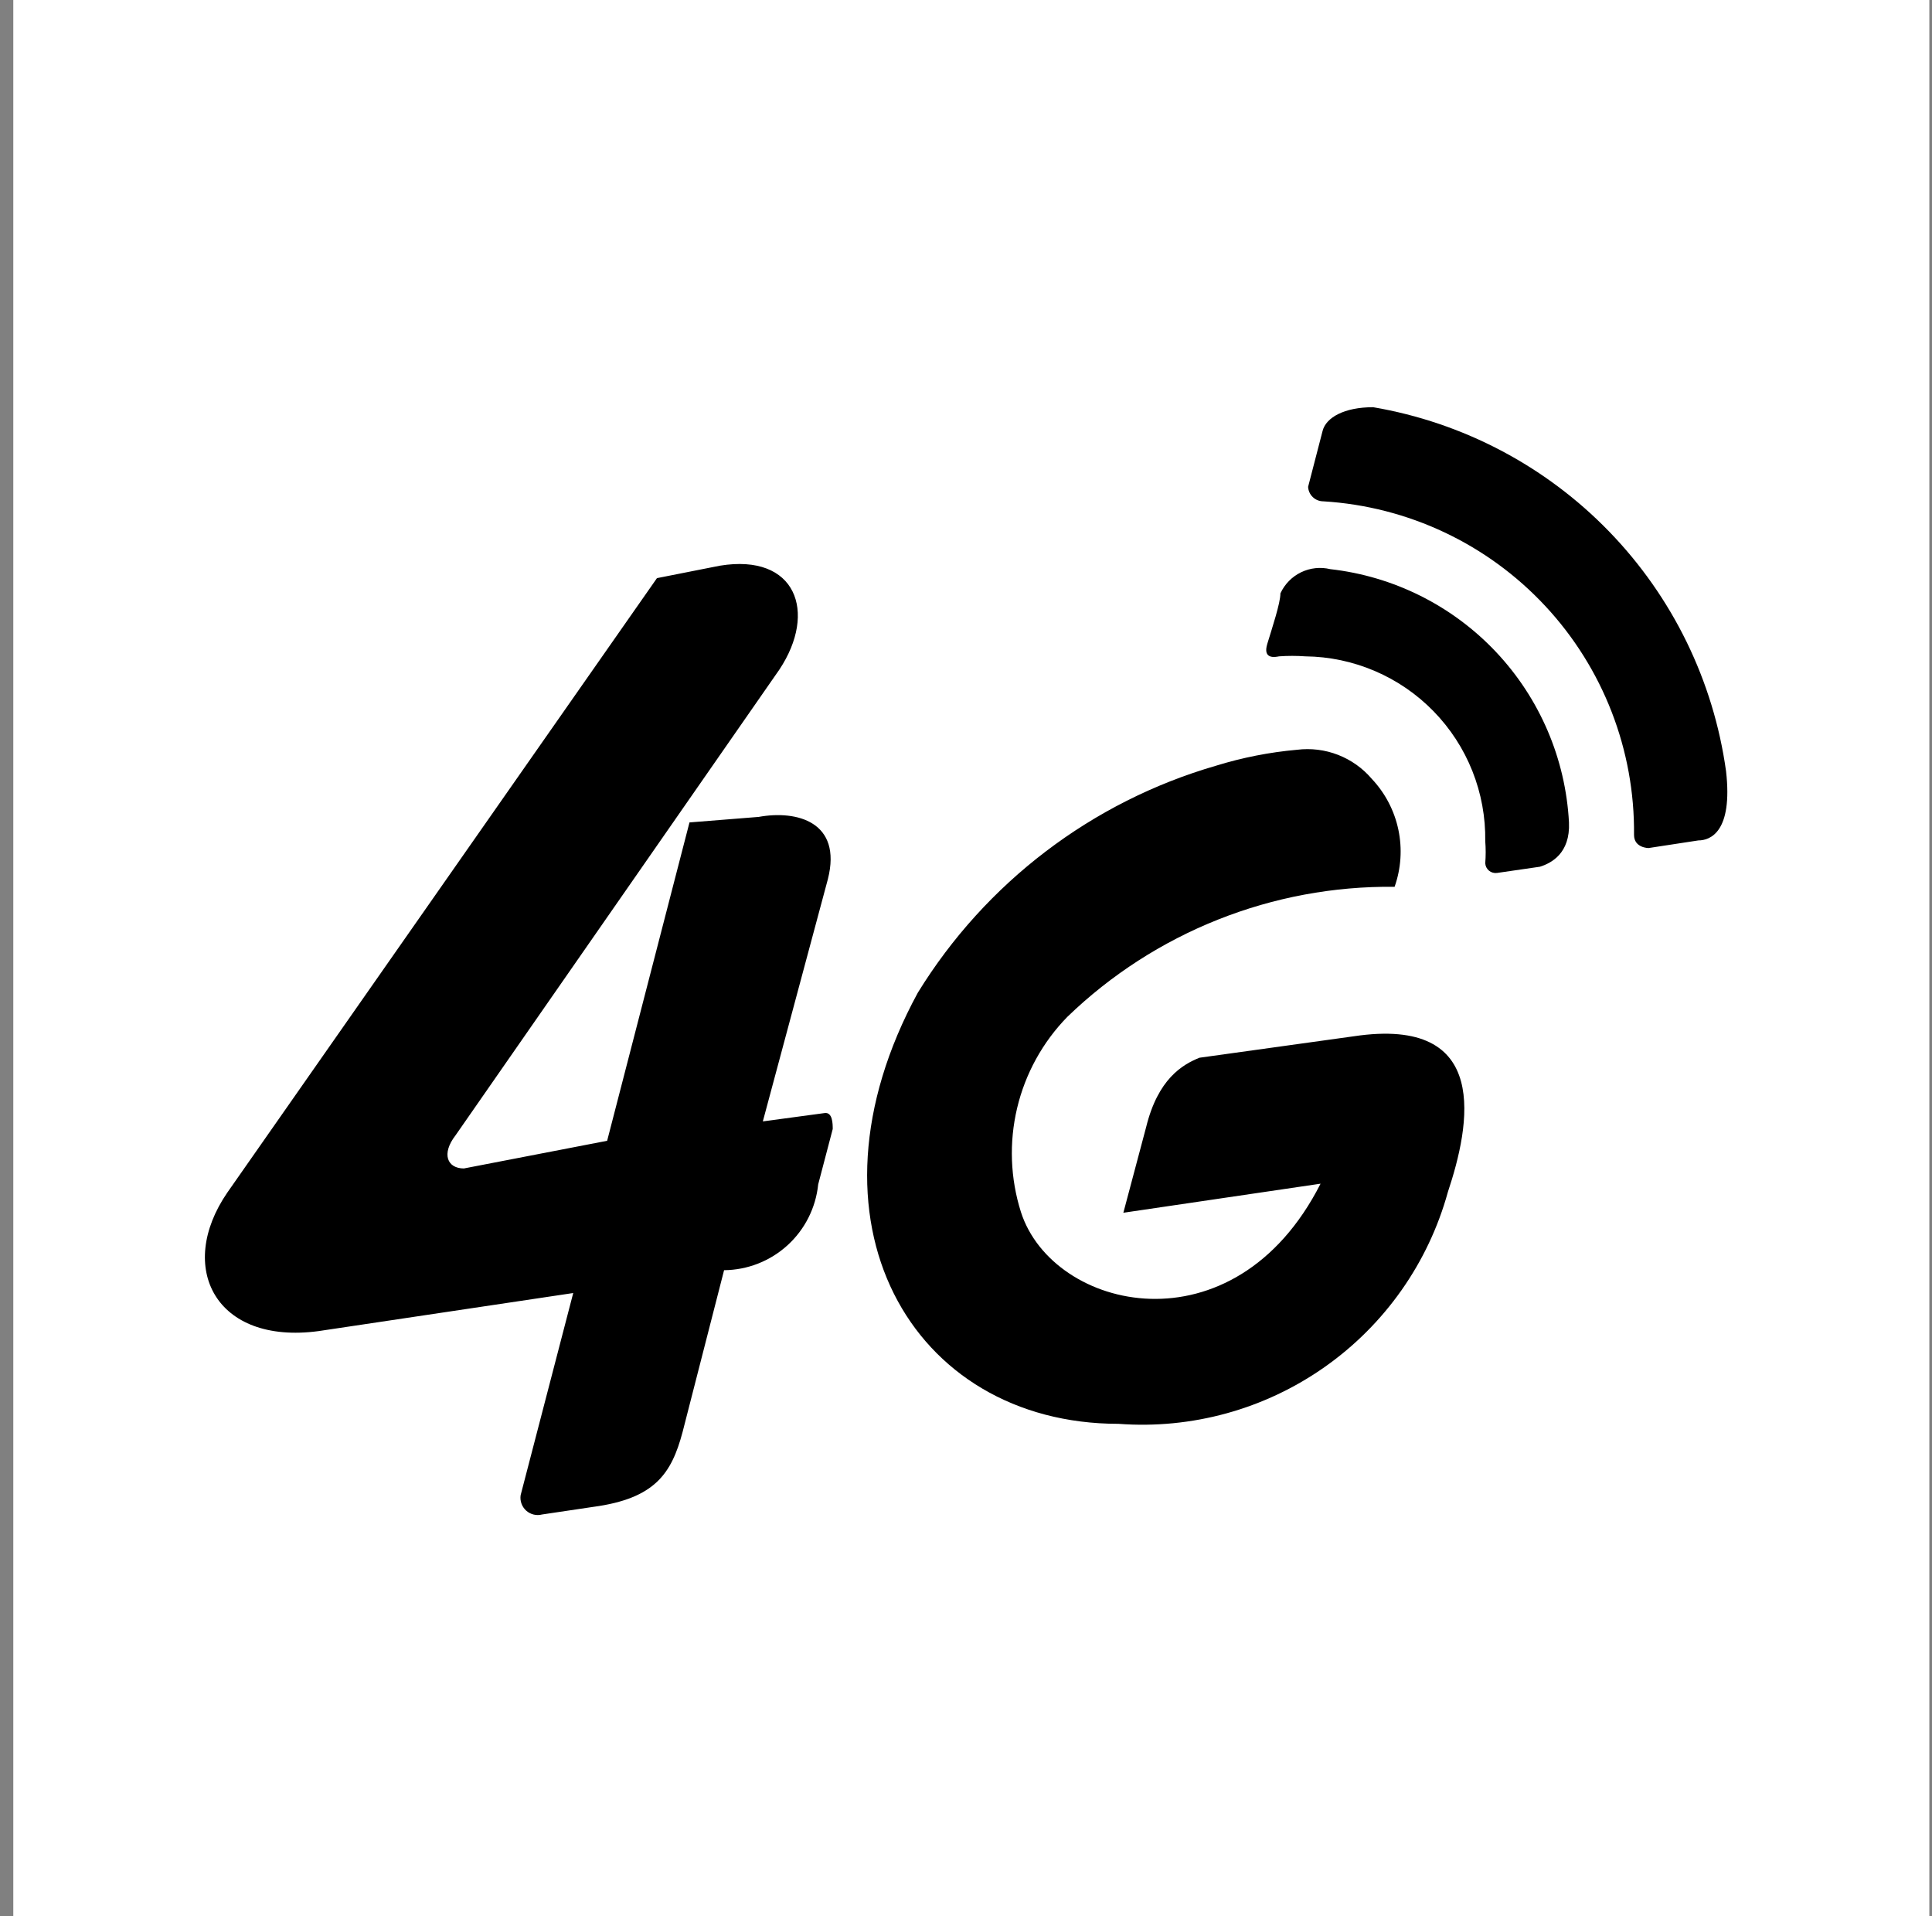 <svg width="121" height="120" viewBox="0 0 121 120" fill="none" xmlns="http://www.w3.org/2000/svg">
<rect x="0" y="0" width="121" height="120" fill="#808080" stroke="none"/>
<rect width="120" height="120" transform="translate(0.833)" fill="white"/>
<path d="M84.786 64.894C93.454 63.594 92.067 70.484 90.68 74.645C89.457 79.081 86.731 82.954 82.968 85.602C79.206 88.251 74.639 89.509 70.051 89.163C57.05 89.163 49.726 76.422 57.483 62.164C61.728 55.27 68.386 50.203 76.162 47.949C77.812 47.44 79.512 47.105 81.232 46.952C82.102 46.844 82.985 46.953 83.802 47.271C84.619 47.589 85.345 48.105 85.913 48.772C86.75 49.659 87.326 50.759 87.578 51.952C87.83 53.144 87.749 54.383 87.343 55.533C79.704 55.447 72.339 58.374 66.844 63.68C65.299 65.264 64.213 67.237 63.702 69.389C63.191 71.542 63.273 73.793 63.941 75.902C65.934 82.099 77.289 84.786 82.706 74.125L70.355 75.945L71.785 70.571C72.521 67.581 74.038 66.671 75.122 66.237L84.786 64.894ZM82.836 26.974L81.926 30.484C81.937 30.729 82.042 30.961 82.22 31.13C82.397 31.3 82.634 31.394 82.879 31.394C88.183 31.716 93.159 34.063 96.781 37.951C100.403 41.839 102.392 46.97 102.338 52.283C102.338 53.106 103.248 53.106 103.248 53.106L106.368 52.629C107.105 52.629 108.535 52.109 108.102 48.296C107.317 42.641 104.752 37.383 100.778 33.284C96.804 29.185 91.627 26.459 85.999 25.5C84.179 25.5 83.052 26.15 82.836 26.974ZM98.264 51.502C98.053 47.517 96.434 43.735 93.697 40.83C90.959 37.926 87.279 36.087 83.312 35.641C82.697 35.493 82.05 35.563 81.48 35.84C80.911 36.117 80.456 36.583 80.192 37.158C80.192 37.764 79.672 39.325 79.369 40.321C79.065 41.318 79.889 41.145 80.106 41.102C80.654 41.063 81.204 41.063 81.752 41.102C83.253 41.118 84.735 41.431 86.114 42.023C87.494 42.614 88.743 43.472 89.789 44.547C90.836 45.622 91.661 46.893 92.215 48.288C92.769 49.682 93.043 51.172 93.02 52.673C93.057 53.134 93.057 53.598 93.02 54.059C93.025 54.149 93.049 54.236 93.089 54.316C93.13 54.396 93.187 54.467 93.256 54.524C93.325 54.581 93.405 54.623 93.492 54.647C93.578 54.672 93.668 54.678 93.757 54.666L96.444 54.276C97.137 54.059 98.351 53.453 98.264 51.502ZM41.145 36.204L14.232 74.688C11.025 79.369 13.496 84.222 19.953 83.356L35.901 80.972L32.608 93.627C32.58 93.804 32.597 93.986 32.658 94.155C32.718 94.324 32.819 94.475 32.952 94.596C33.085 94.716 33.246 94.801 33.421 94.844C33.595 94.887 33.777 94.885 33.951 94.84L37.158 94.363C41.015 93.843 42.055 92.283 42.748 89.683L45.349 79.542C46.82 79.528 48.235 78.972 49.322 77.981C50.41 76.99 51.093 75.632 51.243 74.168L52.153 70.701C52.153 70.398 52.153 69.618 51.633 69.704L47.776 70.224L51.849 55.056C52.76 51.459 49.899 50.722 47.516 51.156L43.182 51.502L38.025 71.438L29.054 73.171C28.014 73.171 27.624 72.261 28.534 71.091L48.816 41.925C51.199 38.328 49.856 34.644 45.089 35.424L41.145 36.204Z" fill="black"/>
</svg>
